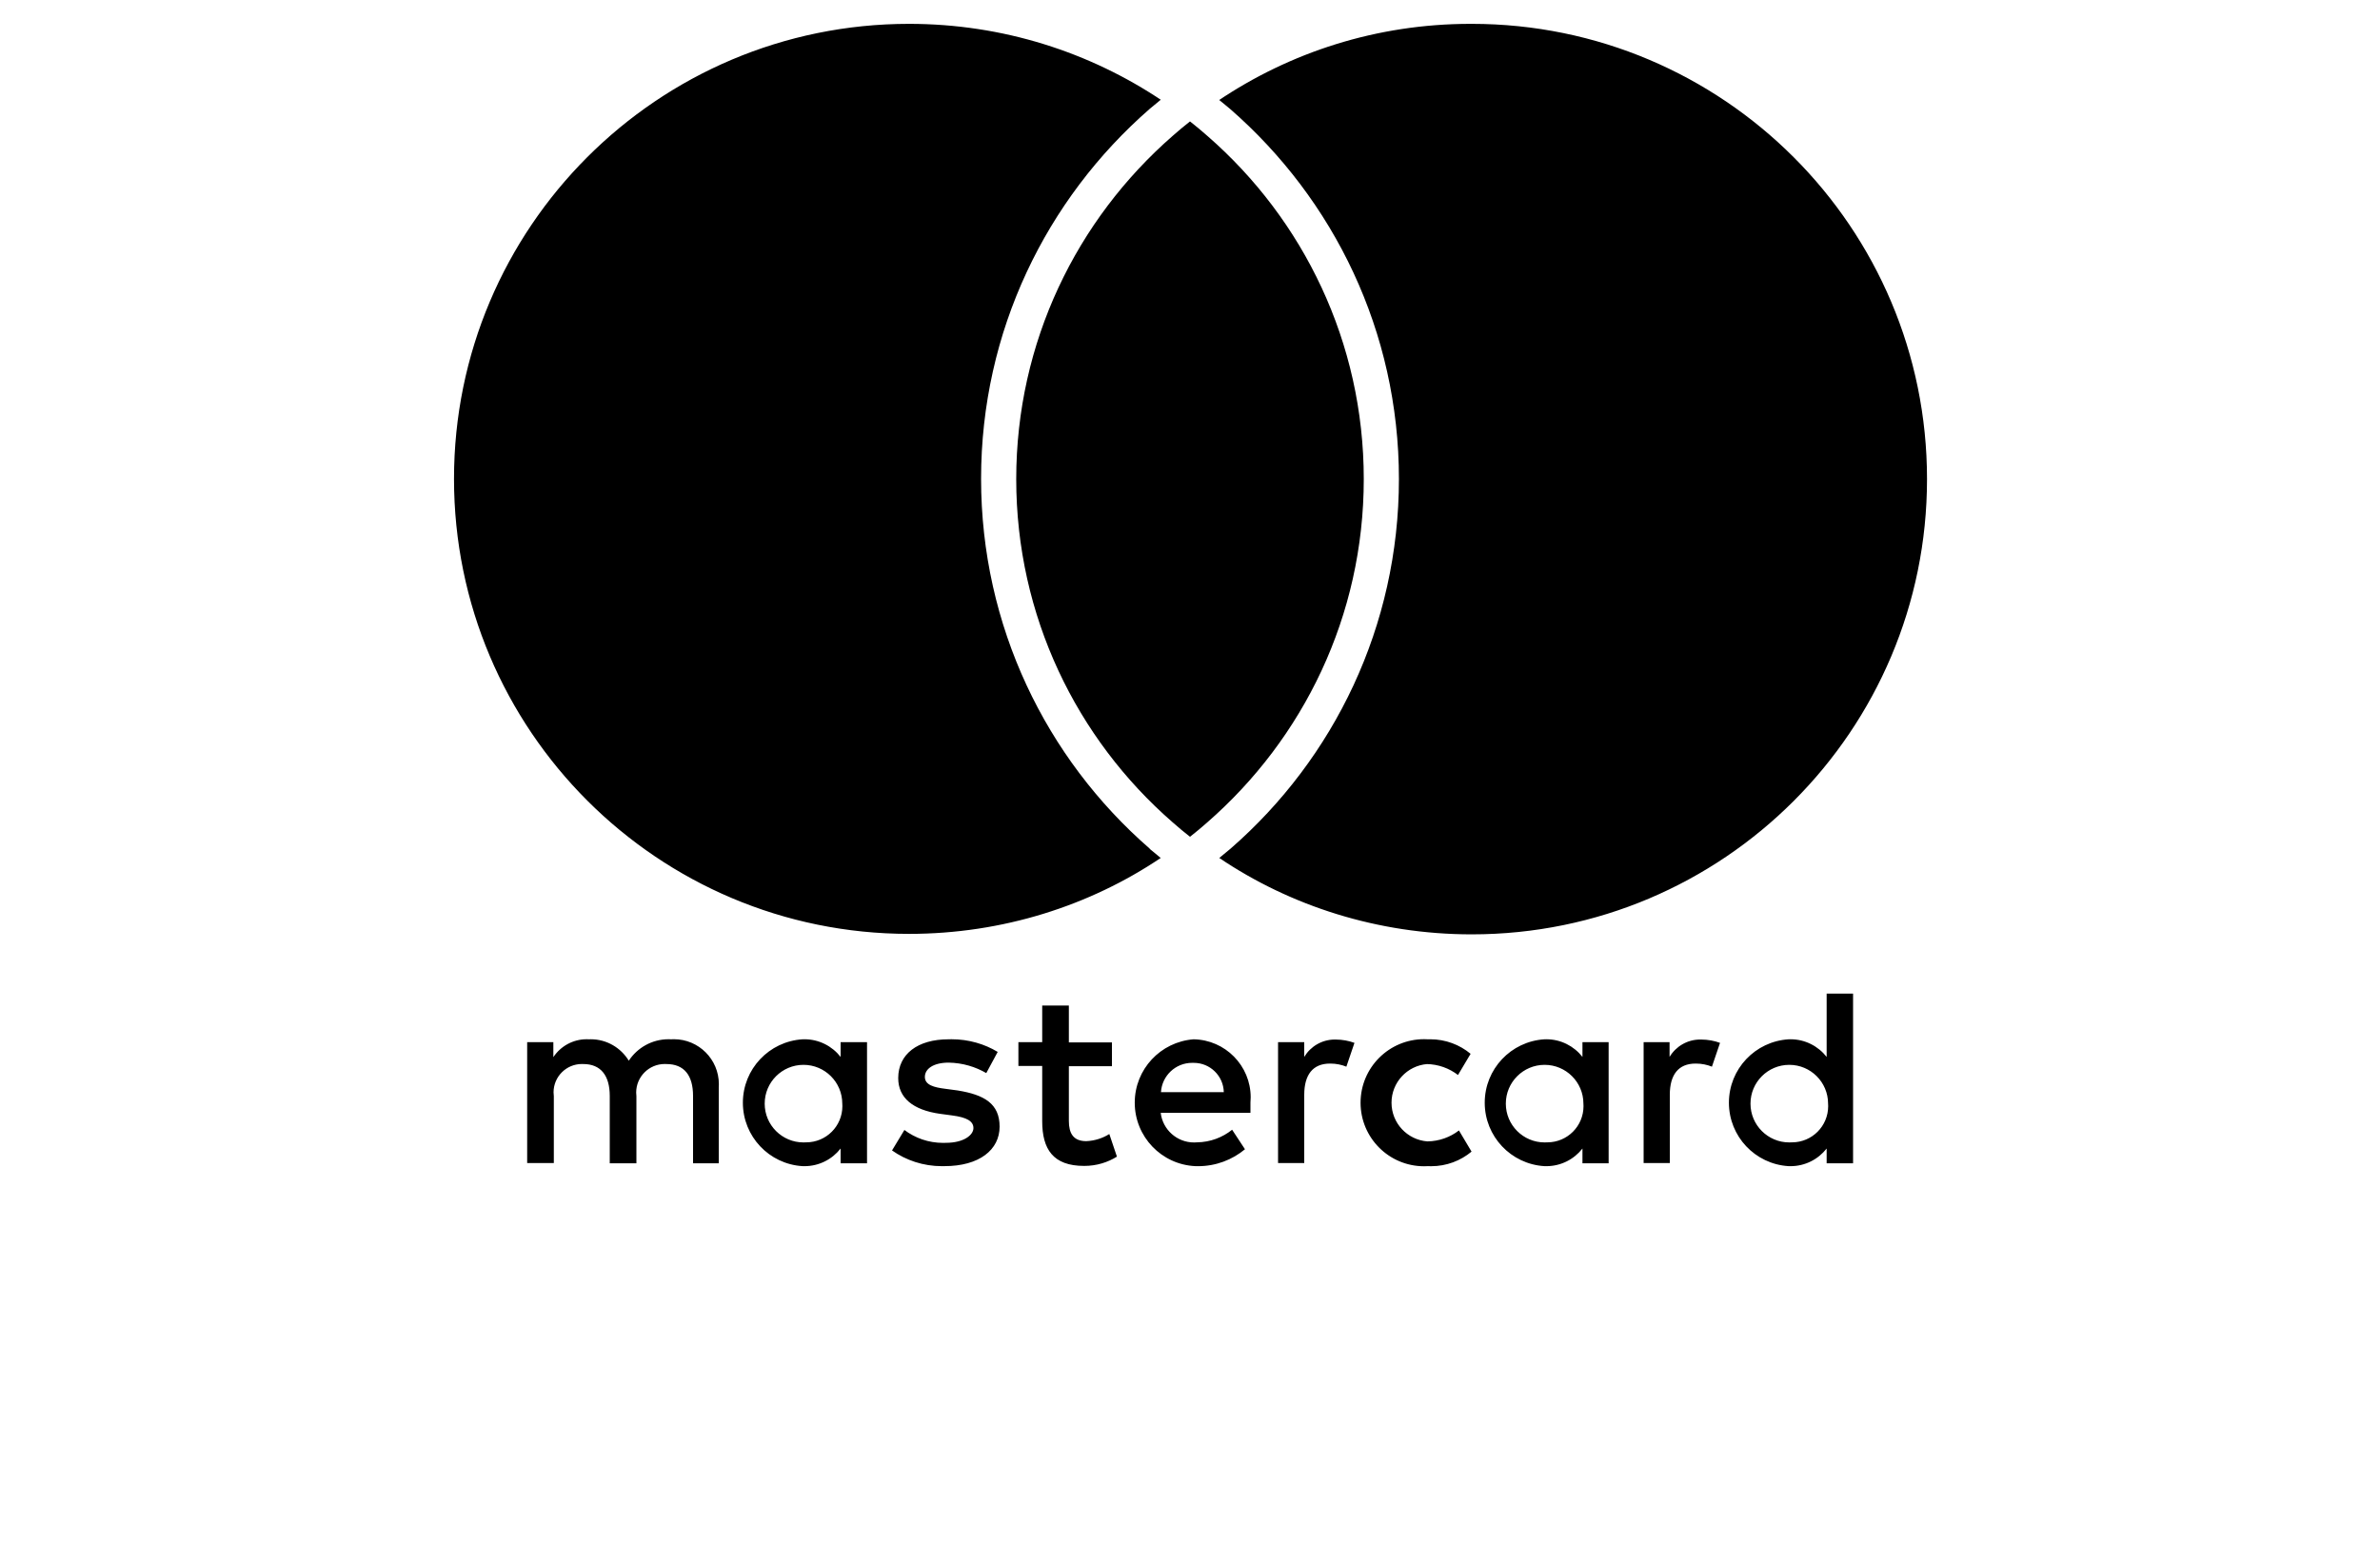 <?xml version="1.0" encoding="UTF-8"?>
<svg xmlns="http://www.w3.org/2000/svg" viewBox="0 0 2048 1329.101">
  <path d="M989.39 730.57l9.42 7.78c-60.897 40.933-135.877 65.332-216.556 65.332-216.262 0-391.578-175.315-391.578-391.578S565.99 20.526 782.254 20.526c80.68 0 155.66 24.4 217.964 66.22l-1.408-.89-9.42 7.783C900.24 171.37 844.224 285.144 844.224 412s56.016 240.63 144.662 317.933l.503.43zm276.684-710.043h-.762c-80.563 0-155.408 24.482-217.5 66.414l1.38-.877 9.42 7.782c89.148 77.733 145.164 191.506 145.164 318.362s-56.016 240.628-144.662 317.932l-.503.428-9.42 7.782c61.05 41.184 136.274 65.74 217.233 65.74 216.375 0 391.782-175.406 391.782-391.78S1482.798 20.526 1266.423 20.526h-.37.02zM1024 104.495q-7.578 5.94-14.746 12.288C926.48 188.93 874.468 294.546 874.468 412.31s52.012 223.378 134.318 295.126l.468.4q7.168 6.348 14.746 12.287 7.578-5.94 14.746-12.288c82.773-72.147 134.786-177.763 134.786-295.526s-52.012-223.38-134.318-295.128l-.468-.4q-7.168-6.348-14.746-12.287zM824.115 938.44l-10.65-1.433c-9.83-1.23-17.613-3.277-17.613-10.24s7.373-12.288 20.48-12.288c11.948.222 23.075 3.54 32.673 9.18l-.314-.17 9.83-18.227c-11.353-6.85-25.064-10.9-39.72-10.9-.94 0-1.876.017-2.807.05l.135-.004c-26.42 0-43.213 12.697-43.213 33.38 0 17 12.698 27.444 35.84 30.72l10.65 1.435c12.493 1.638 18.227 4.915 18.227 10.854s-8.192 12.697-23.757 12.697c-.694.03-1.507.05-2.324.05-12.56 0-24.148-4.174-33.45-11.21l.14.1-10.65 17.614c11.978 8.475 26.886 13.547 42.98 13.547.73 0 1.457-.01 2.183-.03h-.107c30.106 0 47.514-14.13 47.514-33.996s-13.312-27.442-36.045-31.13zm110.592 43.623c-11.264 0-14.95-6.963-14.95-17.408V917.55h37.07v-20.48h-37.07v-31.743H896.82v31.54h-20.48v20.48h20.48v47.513c0 24.166 9.42 38.502 36.044 38.502h.212c10.387 0 20.08-2.974 28.273-8.118l-.223.13-6.554-19.456c-5.654 3.57-12.467 5.814-19.778 6.14l-.088.004zm-357.17-87.654c-.66-.04-1.432-.06-2.208-.06-14.26 0-26.82 7.287-34.154 18.34l-.094.15c-6.83-11.144-18.94-18.466-32.764-18.466-.578 0-1.152.013-1.724.038l.08-.003c-.545-.032-1.185-.05-1.828-.05-11.926 0-22.435 6.068-28.608 15.284l-.078.124v-12.902h-22.528v104.038h22.938v-57.55c-.144-.993-.226-2.14-.226-3.308 0-13.46 10.91-24.37 24.37-24.37.44 0 .877.01 1.31.034l-.06-.003c14.95 0 22.733 9.83 22.733 27.443v57.958h22.938v-57.754c-.126-.935-.198-2.016-.198-3.113 0-13.572 11.003-24.575 24.576-24.575.502 0 1 .015 1.495.045l-.068-.003c15.36 0 22.938 9.83 22.938 27.443v57.958h22.118v-65.33c.062-.82.097-1.773.097-2.735 0-21.377-17.33-38.707-38.707-38.707-.827 0-1.647.026-2.46.077l.11-.006zm145.817 15.154c-7.3-9.282-18.533-15.19-31.145-15.19-.572 0-1.14.013-1.705.037l.08-.002c-28.725 1.814-51.336 25.556-51.336 54.58s22.61 52.764 51.177 54.57l.158.008c.484.02 1.052.033 1.623.033 12.61 0 23.843-5.907 31.08-15.105l.065-.085v12.698h22.733V896.865h-22.733zm-29.9 73.523c-.613.04-1.328.063-2.05.063-18.436 0-33.38-14.946-33.38-33.382s14.945-33.382 33.38-33.382c18.415 0 33.348 14.91 33.383 33.316v.003c.052.675.082 1.46.082 2.254 0 17.19-13.938 31.13-31.13 31.13-.102 0-.202 0-.303-.002h.015zm743.218-73.523v-12.698h-22.323v104.038h22.527v-58.778c0-17.203 7.373-26.83 22.118-26.83h.37c4.96 0 9.688.978 14.006 2.753l-.244-.09 6.963-20.48c-4.812-1.79-10.37-2.84-16.168-2.867h-.012c-.258-.008-.562-.012-.868-.012-11.15 0-20.91 5.94-26.294 14.827l-.077.137zm-409.6-15.155c-28.4 2.178-50.62 25.76-50.62 54.53 0 29.347 23.12 53.295 52.14 54.624l.118.004c.654.024 1.42.038 2.192.038 15.41 0 29.532-5.507 40.507-14.66l-.102.08-11.06-16.793c-8.235 6.632-18.783 10.7-30.275 10.854h-.034c-.735.066-1.59.104-2.452.104-14.758 0-26.93-11.07-28.665-25.36l-.014-.14h77.21v-8.805c.13-1.352.203-2.924.203-4.512 0-27.31-21.908-49.503-49.108-49.964l-.043-.002zm-28.058 45.464c.88-14.1 12.534-25.204 26.78-25.204.305 0 .61.005.912.015h-.044c.185-.006.403-.008.622-.008 14.038 0 25.458 11.21 25.797 25.166l.002.03zm362.7-30.31c-7.3-9.282-18.532-15.19-31.144-15.19-.57 0-1.14.013-1.704.037l.08-.002c-28.725 1.814-51.336 25.556-51.336 54.58s22.61 52.764 51.178 54.57l.158.008c.484.02 1.052.033 1.623.033 12.61 0 23.842-5.907 31.08-15.105l.064-.085v12.698h22.528V896.865h-22.528zm-30.514 73.523c-.612.04-1.327.063-2.048.063-18.437 0-33.382-14.946-33.382-33.382s14.946-33.382 33.382-33.382c18.414 0 33.347 14.91 33.382 33.316v.003c.052.675.082 1.46.082 2.254 0 17.19-13.937 31.13-31.13 31.13-.1 0-.2 0-.302-.002h.015zm240.64-73.523c-7.3-9.282-18.533-15.19-31.145-15.19-.57 0-1.14.013-1.704.037l.082-.002c-28.726 1.814-51.337 25.556-51.337 54.58s22.61 52.764 51.178 54.57l.158.008c.485.02 1.053.033 1.624.033 12.61 0 23.843-5.907 31.08-15.105l.065-.085v12.698h22.732V855.086h-22.733zm-30.106 73.523c-.612.04-1.327.063-2.048.063-18.437 0-33.382-14.946-33.382-33.382s14.946-33.382 33.382-33.382c18.414 0 33.347 14.91 33.382 33.316v.003c.052.675.082 1.46.082 2.254 0 17.19-13.937 31.13-31.13 31.13-.1 0-.2 0-.302-.002h.015zm-419.43-73.523v-12.698h-22.528v104.038h22.528v-58.778c0-17.203 7.373-26.83 22.118-26.83h.37c4.96 0 9.688.978 14.006 2.753l-.245-.09 6.963-20.48c-4.81-1.79-10.368-2.84-16.167-2.867h-.013c-.198-.005-.432-.007-.666-.007-11.146 0-20.906 5.937-26.29 14.82l-.077.138zm105.062 6.144c10.31.127 19.77 3.65 27.344 9.5l-.106-.08 10.854-18.227c-9.356-7.794-21.503-12.525-34.754-12.525-.67 0-1.337.012-2 .036l.095-.002c-1-.065-2.17-.102-3.346-.102-30.2 0-54.682 24.482-54.682 54.682s24.482 54.682 54.682 54.682c1.177 0 2.345-.037 3.503-.11l-.158.008c.8.042 1.74.066 2.683.066 13.27 0 25.43-4.744 34.88-12.63l-.086.07-10.854-18.226c-7.468 5.77-16.93 9.294-27.21 9.42h-.028c-17.278-1.396-30.77-15.762-30.77-33.28s13.492-31.882 30.65-33.27l.12-.01z"></path>
</svg>
